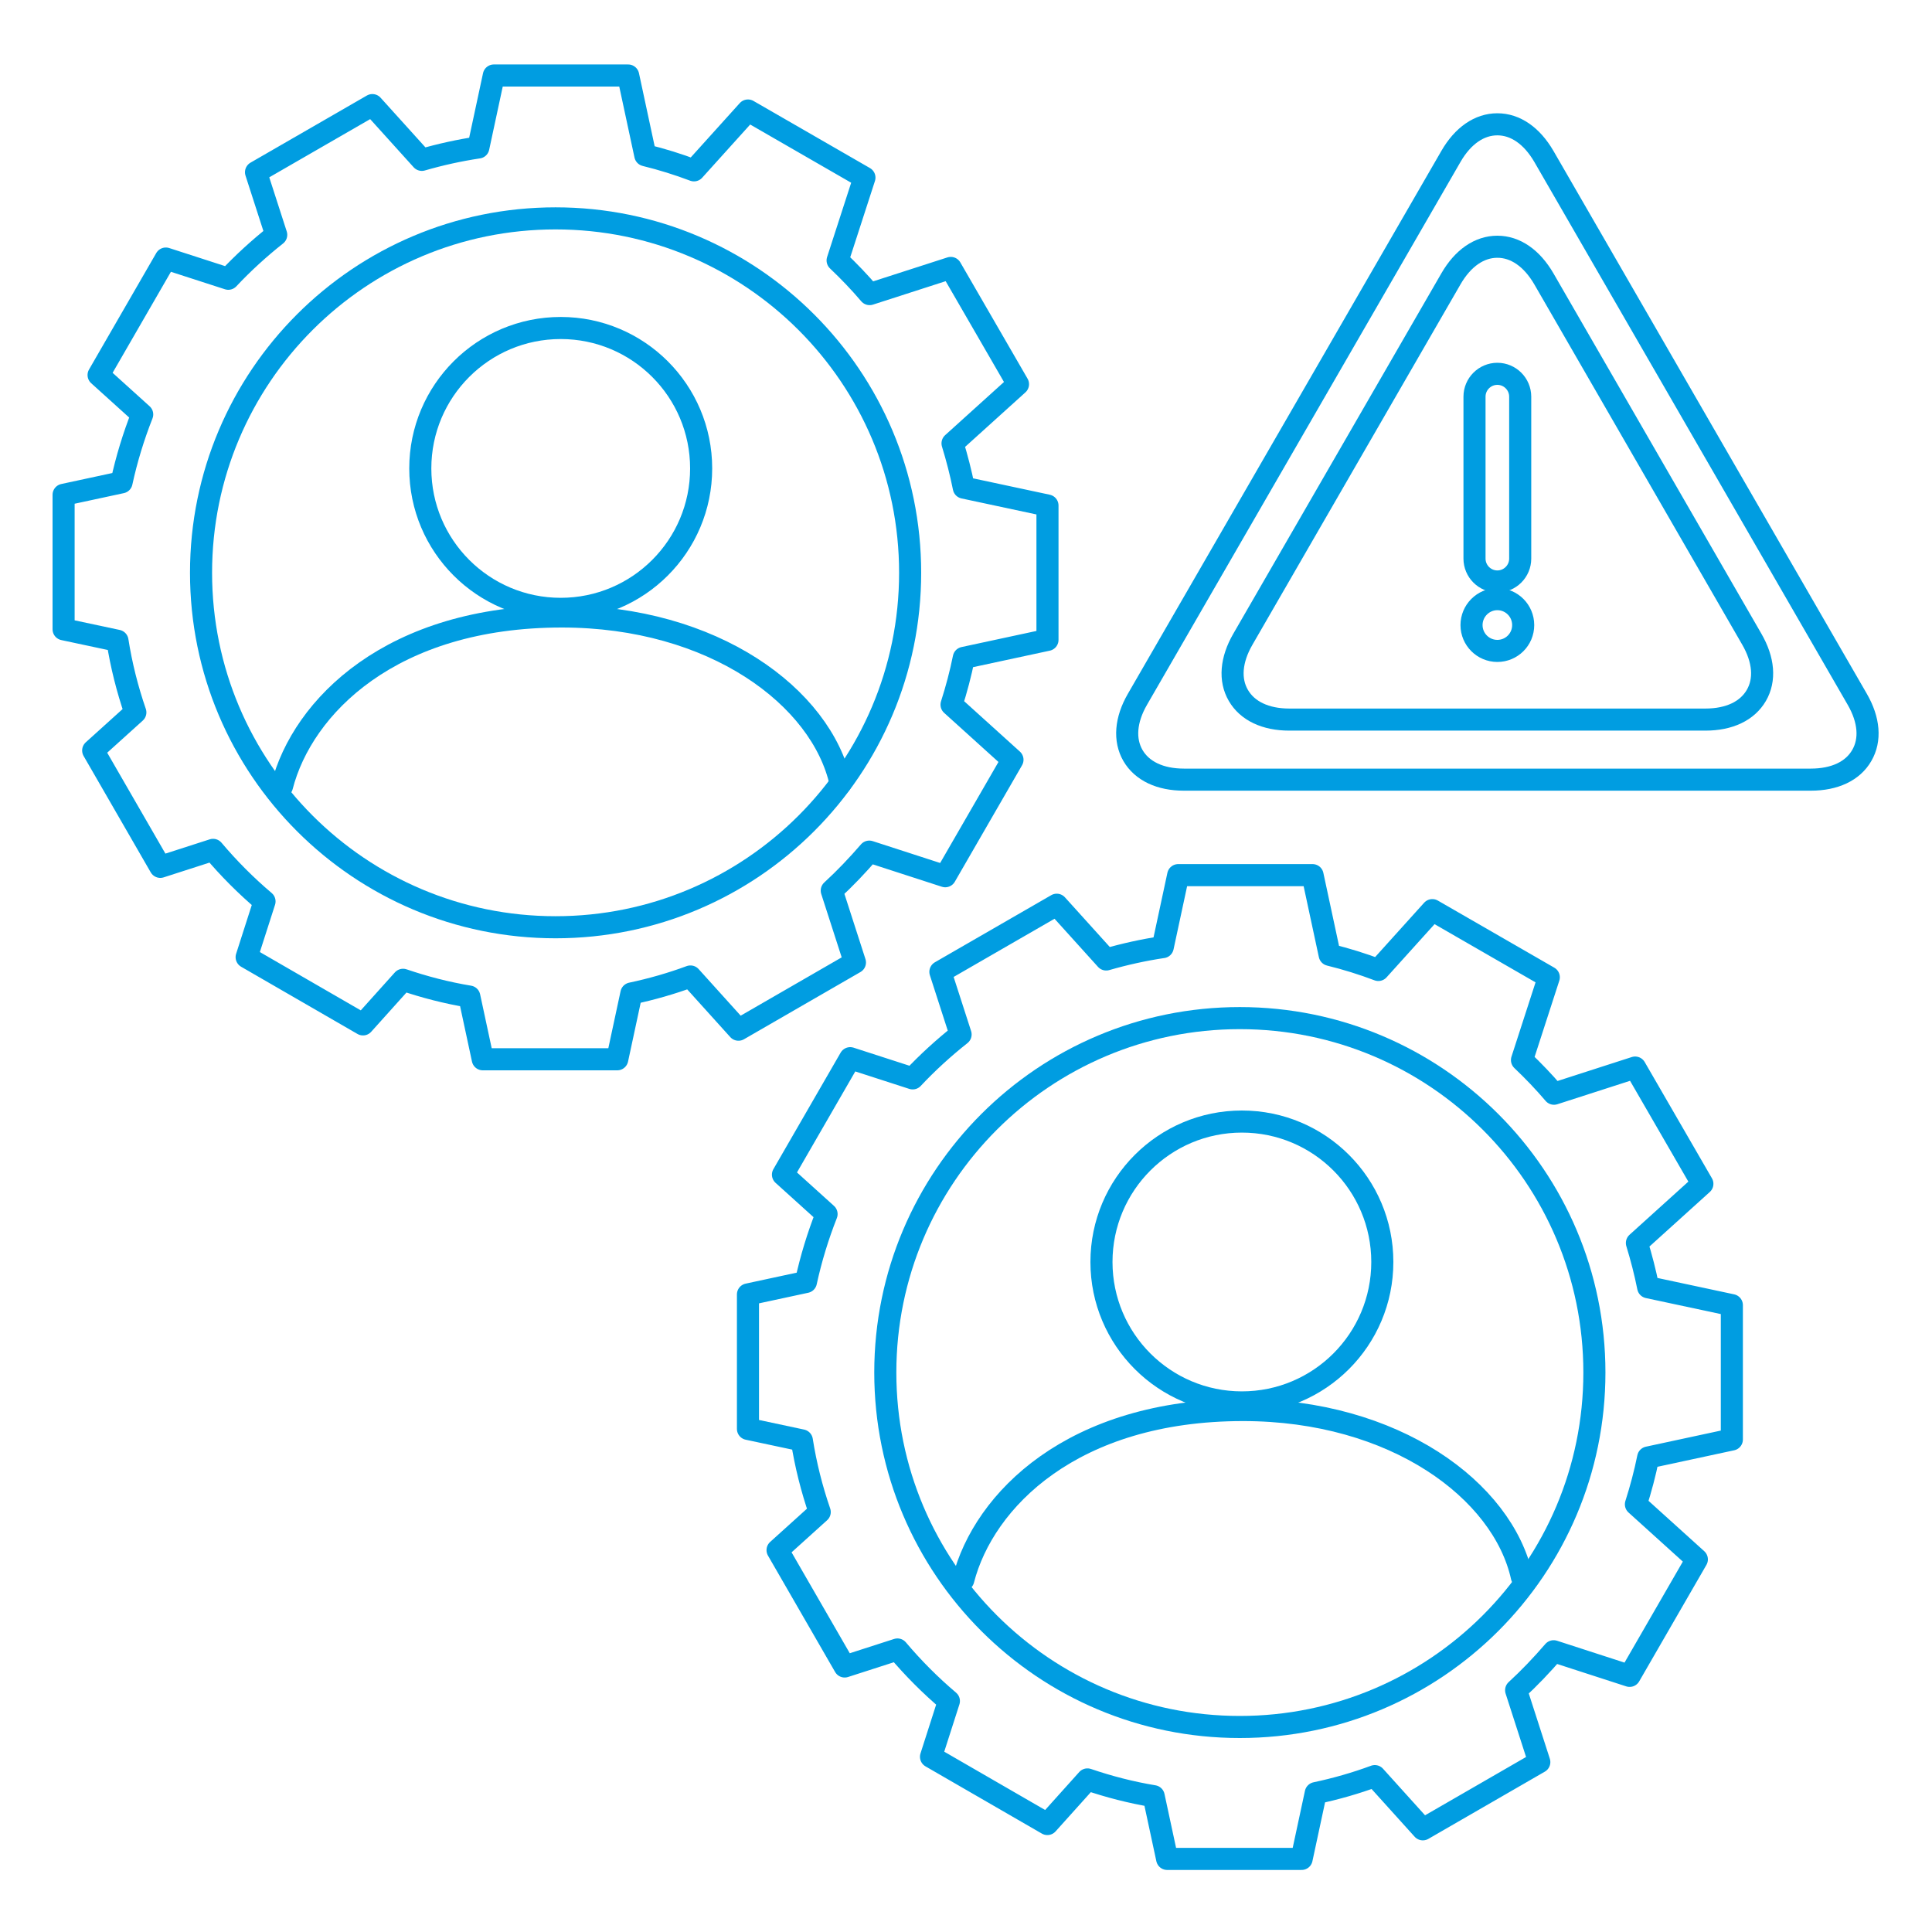 <?xml version="1.0" encoding="UTF-8"?>
<svg id="Layer_2" data-name="Layer 2" xmlns="http://www.w3.org/2000/svg" viewBox="0 0 175 175">
  <defs>
    <style>
      .cls-1, .cls-2, .cls-3 {
        fill: none;
      }

      .cls-2 {
        stroke-linecap: round;
        stroke-linejoin: round;
      }

      .cls-2, .cls-3 {
        stroke: #009de1;
        stroke-width: 2px;
      }

      .cls-3 {
        stroke-miterlimit: 10;
      }
    </style>
  </defs>
  <g id="IIMPACT_175x175_SVG" data-name="IIMPACT 175x175_SVG">
    <rect class="cls-1" width="175" height="175"/>
    <g>
      <g>
        <path class="cls-2" d="m105.31,85.79c-1.74.26-3.45.64-5.11,1.12l-4.48-4.96-10.54,6.08,1.83,5.67c-1.54,1.22-3,2.55-4.34,3.98l-5.66-1.83-6.09,10.55,3.95,3.57c-.78,1.98-1.41,4.03-1.87,6.15l-5.25,1.13v12.18s4.88,1.04,4.88,1.04c.35,2.23.9,4.4,1.62,6.49l-3.82,3.45,6.08,10.54,4.78-1.54c1.42,1.68,2.98,3.25,4.66,4.67l-1.62,5.05,10.54,6.09,3.63-4.04c1.94.66,3.94,1.18,6,1.52l1.22,5.68h12.18s1.28-5.96,1.28-5.96c1.84-.39,3.62-.9,5.35-1.54l4.35,4.82,10.55-6.09-2.1-6.51c1.2-1.1,2.33-2.29,3.4-3.53l6.88,2.23,6.09-10.55-5.52-4.99c.44-1.38.82-2.8,1.11-4.24l7.58-1.63v-12.17l-7.58-1.62c-.27-1.36-.62-2.7-1.02-4.01l5.93-5.36-6.09-10.53-7.35,2.37c-.91-1.07-1.88-2.08-2.9-3.05l2.43-7.5-10.55-6.08-4.89,5.42c-1.43-.54-2.9-1-4.41-1.37l-1.55-7.22h-12.17s-1.4,6.52-1.4,6.52Z"/>
        <path class="cls-2" d="m144.42,124.32c0,17.74-14.38,32.11-32.12,32.11s-32.11-14.37-32.11-32.11,14.37-32.1,32.11-32.1,32.12,14.37,32.12,32.1Z"/>
      </g>
      <circle class="cls-2" cx="112.49" cy="114.31" r="12.72"/>
      <path class="cls-2" d="m87.25,143.11c1.86-7.22,9.89-15.39,25.35-15.39,13.75,0,23.52,7.29,25.25,15.12"/>
    </g>
    <g>
      <g>
        <path class="cls-2" d="m43.32,13.36c-1.74.26-3.45.64-5.11,1.12l-4.48-4.96-10.54,6.08,1.83,5.67c-1.54,1.22-3,2.55-4.34,3.98l-5.66-1.83-6.09,10.55,3.95,3.57c-.78,1.98-1.41,4.03-1.87,6.15l-5.25,1.13v12.18s4.88,1.04,4.88,1.04c.35,2.23.9,4.4,1.62,6.49l-3.82,3.45,6.08,10.54,4.78-1.54c1.42,1.68,2.98,3.25,4.66,4.67l-1.62,5.05,10.54,6.09,3.63-4.04c1.94.66,3.94,1.18,6,1.52l1.22,5.68h12.18s1.28-5.96,1.28-5.96c1.84-.39,3.62-.9,5.35-1.54l4.35,4.82,10.55-6.09-2.1-6.51c1.2-1.1,2.33-2.29,3.4-3.53l6.88,2.23,6.09-10.55-5.52-4.99c.44-1.38.82-2.8,1.11-4.24l7.58-1.63v-12.17l-7.58-1.62c-.27-1.36-.62-2.7-1.02-4.01l5.93-5.36-6.09-10.53-7.35,2.37c-.91-1.07-1.88-2.08-2.9-3.05l2.43-7.5-10.55-6.08-4.89,5.42c-1.43-.54-2.9-1-4.41-1.37l-1.55-7.22h-12.17s-1.4,6.52-1.4,6.52Z"/>
        <path class="cls-2" d="m82.44,51.88c0,17.74-14.38,32.11-32.12,32.11s-32.11-14.37-32.11-32.11,14.37-32.1,32.11-32.1,32.12,14.37,32.12,32.1Z"/>
      </g>
      <circle class="cls-2" cx="50.79" cy="42.43" r="12.72"/>
      <path class="cls-2" d="m25.54,71.23c1.86-7.22,9.89-15.39,25.35-15.39,13.75,0,23.52,7.29,25.25,15.12"/>
    </g>
    <g>
      <path class="cls-3" d="m164.03,70.62h-56.79c-2.16,0-3.8-.78-4.62-2.19-.81-1.41-.67-3.22.41-5.09l28.4-49.18c1.08-1.87,2.57-2.9,4.2-2.9h0c1.63,0,3.12,1.03,4.21,2.9l28.39,49.18c1.08,1.87,1.23,3.68.41,5.09-.81,1.41-2.45,2.19-4.62,2.19Z"/>
      <path class="cls-3" d="m154.48,65.18h-37.69c-2.16,0-3.8-.78-4.62-2.19s-.67-3.22.41-5.09l18.85-32.65c1.08-1.87,2.57-2.9,4.2-2.9h0c1.63,0,3.12,1.03,4.21,2.9l18.84,32.65c1.08,1.87,1.23,3.68.41,5.09s-2.45,2.19-4.62,2.19Z"/>
      <path class="cls-3" d="m135.63,52.67c-1.14,0-2.07-.93-2.07-2.07v-14.67c0-1.14.93-2.07,2.07-2.07s2.07.93,2.07,2.07v14.67c0,1.14-.93,2.07-2.07,2.07Z"/>
      <path class="cls-3" d="m135.63,58.96c-1.29,0-2.34-1.05-2.34-2.34s1.05-2.35,2.34-2.35,2.34,1.05,2.34,2.35-1.05,2.34-2.34,2.34Z"/>
    </g>
  </g>
</svg>